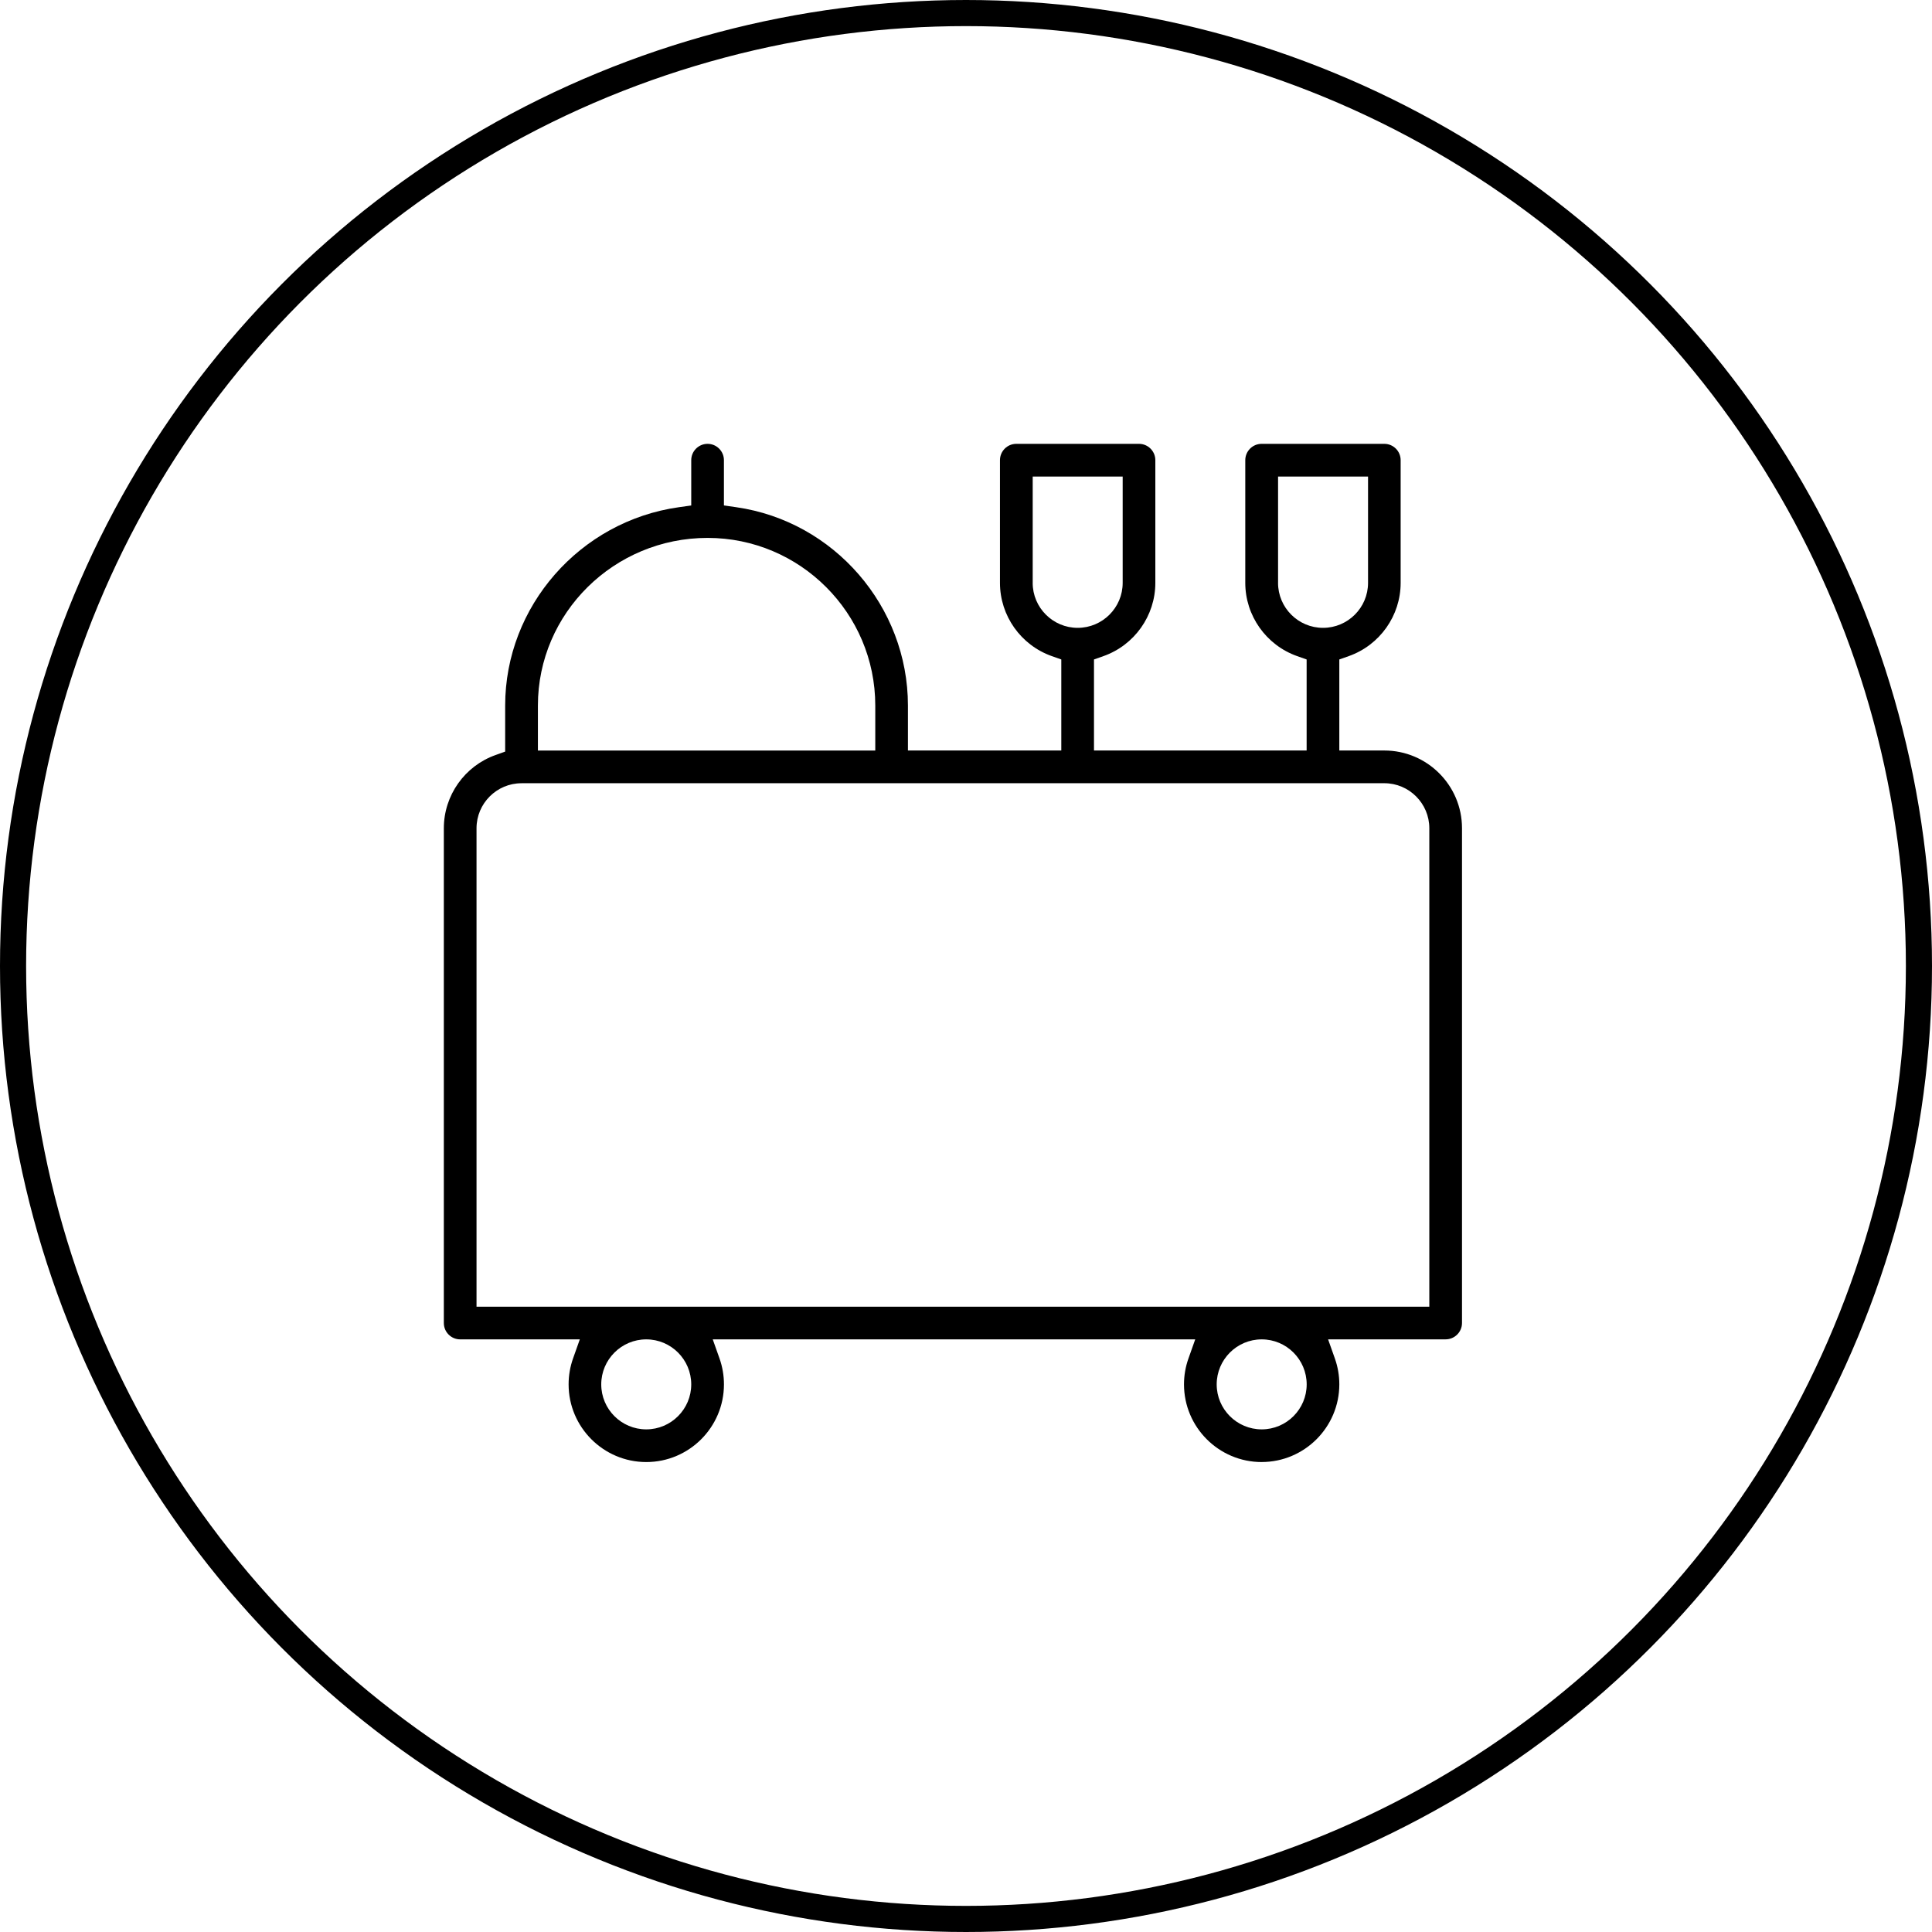 <?xml version="1.0" encoding="UTF-8"?> <svg xmlns="http://www.w3.org/2000/svg" width="74" height="74" viewBox="0 0 74 74" fill="none"><circle cx="37" cy="37" r="36.5" stroke="black"></circle><g clip-path="url(#clip0_1057_15452)"><path d="M48.326 56C46.684 56 45.35 54.665 45.35 53.025C45.35 52.686 45.407 52.351 45.521 52.032L45.78 51.301H27.3L27.559 52.032C27.672 52.351 27.729 52.686 27.729 53.025C27.729 54.666 26.394 56 24.754 56C23.114 56 21.779 54.665 21.779 53.025C21.779 52.686 21.836 52.351 21.949 52.032L22.208 51.301H17.626C17.28 51.301 17 51.02 17 50.675V31.723C17 30.466 17.798 29.338 18.985 28.918L19.349 28.788V27.024C19.349 23.227 22.21 19.96 26.005 19.427L26.476 19.361V17.626C26.476 17.28 26.758 17 27.102 17C27.447 17 27.728 17.281 27.728 17.626V19.359L28.198 19.427C31.949 19.965 34.776 23.231 34.776 27.023V28.746H40.65V25.259L40.285 25.13C39.098 24.709 38.301 23.582 38.301 22.325V17.626C38.301 17.28 38.582 17 38.927 17H43.626C43.971 17 44.252 17.281 44.252 17.626V22.325C44.252 23.582 43.454 24.709 42.267 25.13L41.902 25.259V28.746H50.047V25.259L49.682 25.13C48.495 24.709 47.697 23.582 47.697 22.325V17.626C47.697 17.28 47.978 17 48.323 17H53.022C53.368 17 53.648 17.281 53.648 17.626V22.325C53.648 23.582 52.85 24.709 51.663 25.13L51.299 25.259V28.746H53.022C54.663 28.746 55.998 30.081 55.998 31.721V50.674C55.998 51.02 55.716 51.3 55.372 51.3H50.869L51.128 52.032C51.241 52.35 51.299 52.684 51.299 53.023C51.299 54.665 49.963 55.999 48.323 55.999L48.326 56ZM48.326 51.301C47.376 51.301 46.602 52.074 46.602 53.025C46.602 53.975 47.375 54.748 48.326 54.748C49.276 54.748 50.049 53.975 50.049 53.025C50.049 52.074 49.276 51.301 48.326 51.301ZM24.753 51.301C23.803 51.301 23.029 52.074 23.029 53.025C23.029 53.975 23.802 54.748 24.753 54.748C25.703 54.748 26.476 53.975 26.476 53.025C26.476 52.074 25.703 51.301 24.753 51.301ZM19.975 30C19.026 30 18.252 30.773 18.252 31.724V50.049H54.746V31.723C54.746 30.773 53.973 29.999 53.022 29.999H19.975V30ZM27.102 20.603C23.518 20.603 20.603 23.483 20.603 27.024V28.747H33.525V27.024C33.525 23.483 30.644 20.603 27.103 20.603H27.102ZM48.952 22.325C48.952 23.274 49.724 24.048 50.675 24.048C51.626 24.048 52.399 23.276 52.399 22.325V18.253H48.953V22.325H48.952ZM39.554 22.325C39.554 23.274 40.327 24.048 41.277 24.048C42.228 24.048 43.001 23.276 43.001 22.325V18.253H39.555V22.325H39.554Z" fill="black"></path></g><defs><clipPath id="clip0_1057_15452"><rect width="39" height="39" fill="white" transform="translate(17 17)"></rect></clipPath></defs></svg> 